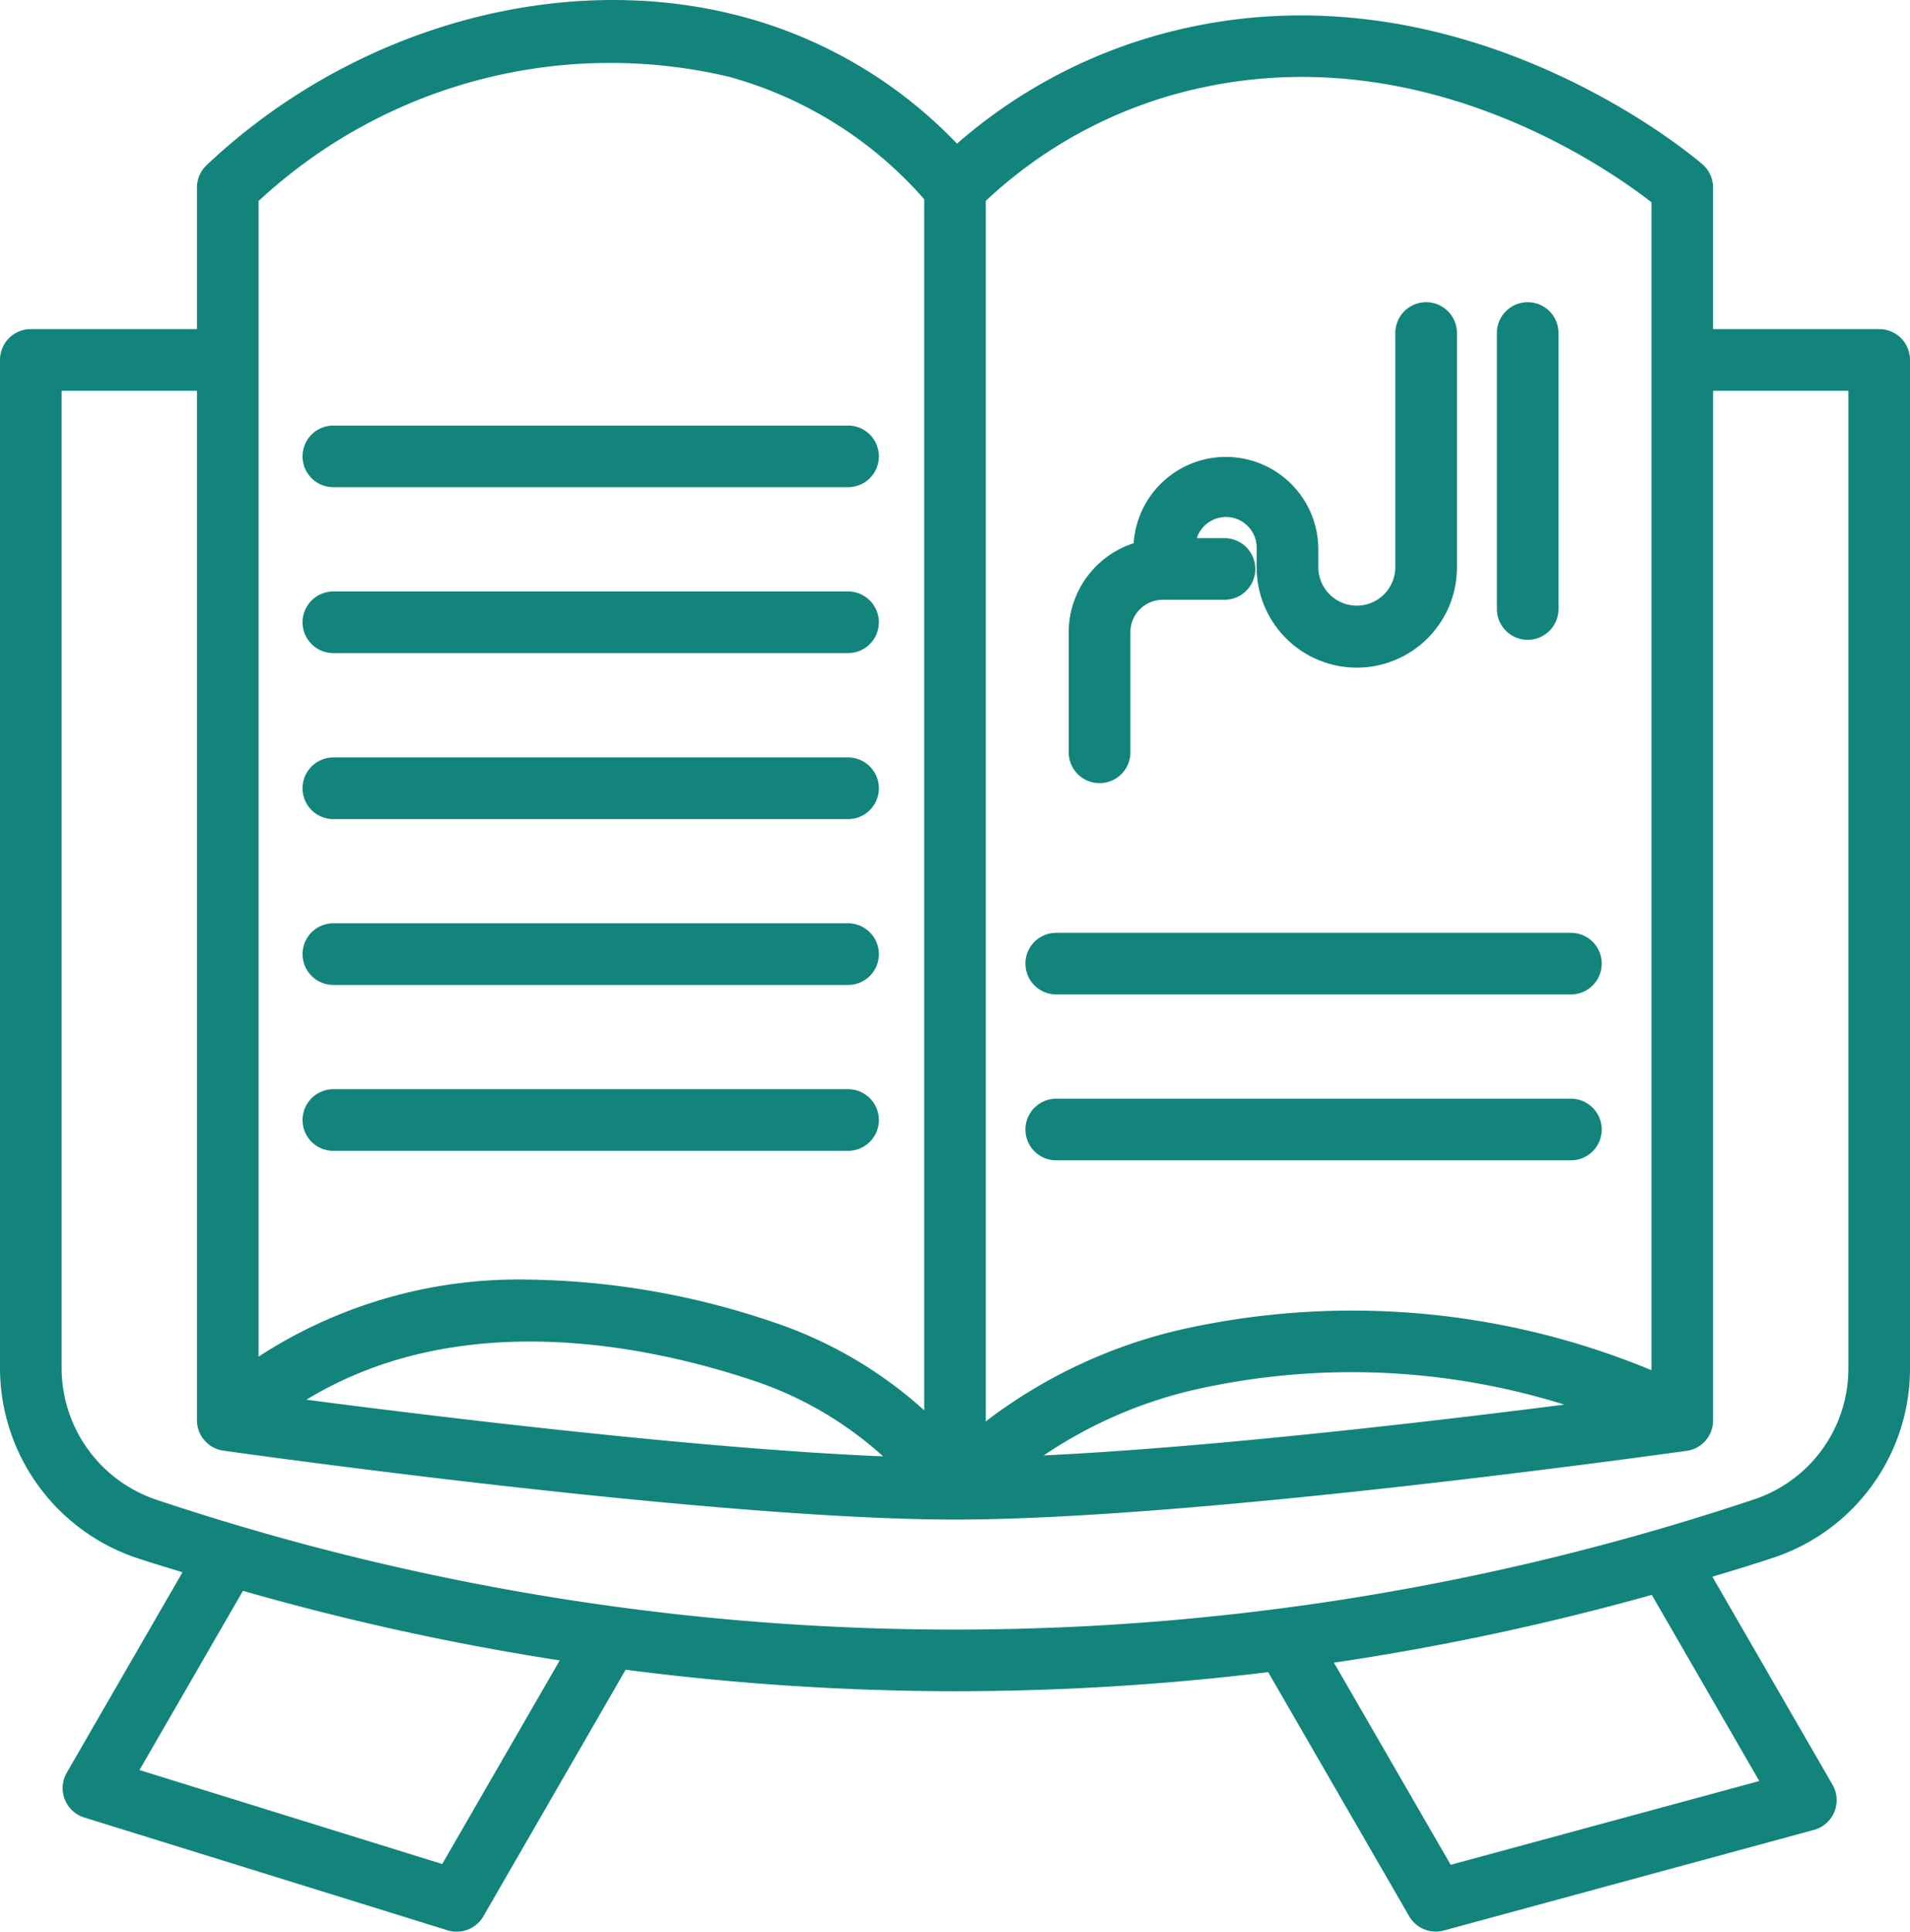 <svg xmlns="http://www.w3.org/2000/svg" width="593.397" height="599.94" viewBox="0 0 593.397 599.94">
  <g id="_1" data-name="1" transform="translate(-1 -0.319)">
    <path id="Path_1" data-name="Path 1" d="M584.826,102.543H533.21V58.574a9.571,9.571,0,0,0-3.321-7.245C527.018,48.821,457.533-9.992,370.4,8.815a160.676,160.676,0,0,0-72.079,36.121A143.3,143.3,0,0,0,232.387,5.695c-56-15.313-121.551,2.737-167.213,45.94a9.571,9.571,0,0,0-2.986,6.939v43.969H10.571A9.571,9.571,0,0,0,1,112.114V425.3a62.326,62.326,0,0,0,42.906,59.033c4.575,1.522,9.2,2.871,13.792,4.3L21.769,550.844a9.571,9.571,0,0,0,5.455,13.974l112.8,35.01a9.7,9.7,0,0,0,2.871.431,9.571,9.571,0,0,0,8.288-4.785l44.189-76.568A802.126,802.126,0,0,0,297.7,525.577a802.531,802.531,0,0,0,97.294-5.922l43.791,75.789a9.571,9.571,0,0,0,8.288,4.785,9.409,9.409,0,0,0,2.508-.335l115-31.249a9.571,9.571,0,0,0,5.743-14.021L533,490.021c6.355-1.914,12.729-3.828,19.046-5.944A61.9,61.9,0,0,0,594.4,425.284V112.114A9.571,9.571,0,0,0,584.826,102.543ZM374.438,27.526c68.738-14.883,125.484,24.588,139.64,35.613V425.877A242.8,242.8,0,0,0,368.6,413.109a158.428,158.428,0,0,0-61.4,28.713c0-.144.067-.249.067-.392V62.708a141.037,141.037,0,0,1,67.169-35.183ZM487.011,436.568c-41.155,5.245-110.066,13.313-161.749,15.782a139.439,139.439,0,0,1,47.568-20.568,221.538,221.538,0,0,1,114.181,4.785ZM81.329,62.756A160.543,160.543,0,0,1,227.343,24.128a124.365,124.365,0,0,1,60.785,38.064V438.329A132.424,132.424,0,0,0,241.364,411a244.787,244.787,0,0,0-76.07-13.256,148.061,148.061,0,0,0-83.966,23.927V62.756ZM275.37,452.637c-57.54-2.374-139.611-12.442-179.177-17.591,47.711-29.086,106.189-16.893,139.1-5.867a113.225,113.225,0,0,1,40.073,23.458ZM138.391,579.251,44.337,550.06,76.476,494.4A801.445,801.445,0,0,0,174.9,516.006Zm409.185-25.775L451.695,579.49l-36.274-62.776a800.026,800.026,0,0,0,98.753-21.056Zm27.679-128.193a42.8,42.8,0,0,1-29.21,40.686A781.945,781.945,0,0,1,297.7,506.435a781.665,781.665,0,0,1-247.734-40.2A43.194,43.194,0,0,1,20.142,425.3V121.684H62.187V441.411a9.571,9.571,0,0,0,5.743,8.757,9.455,9.455,0,0,0,2.527.7h0c6.164.871,152.178,21.4,227.271,21.4s221.059-20.5,227.252-21.343h0a9.468,9.468,0,0,0,2.661-.756,9.571,9.571,0,0,0,5.58-8.7V121.684h42.035Z" transform="translate(0 0)" fill="#12847c"/>
    <path id="Path_2" data-name="Path 2" d="M59.162,114.984a9.571,9.571,0,0,0,9.571-9.571V19.7a9.571,9.571,0,1,0-19.142,0v85.717a9.571,9.571,0,0,0,9.571,9.571Z" transform="translate(416.469 84.043)" fill="#12847c"/>
    <path id="Path_3" data-name="Path 3" d="M45.291,159.5a9.571,9.571,0,0,0,9.571-9.571V112.6a10.05,10.05,0,0,1,10.04-10.04h19.19a9.571,9.571,0,1,0,0-19.142H75.477a9.545,9.545,0,0,1,18.615,3v6.106a31.105,31.105,0,1,0,62.211,0V19.7a9.571,9.571,0,0,0-19.142,0V92.521a11.964,11.964,0,0,1-23.927,0V86.453a28.713,28.713,0,0,0-57.359-1.464A29.124,29.124,0,0,0,35.691,112.61v37.327a9.571,9.571,0,0,0,9.6,9.561Z" transform="translate(297.334 84.043)" fill="#12847c"/>
    <path id="Path_4" data-name="Path 4" d="M43.857,49.731h159.9a9.571,9.571,0,0,0,0-19.142H43.857a9.571,9.571,0,1,0,0,19.142Z" transform="translate(285.292 259.438)" fill="#12847c"/>
    <path id="Path_5" data-name="Path 5" d="M203.758,35.973H43.857a9.571,9.571,0,1,0,0,19.142h159.9a9.571,9.571,0,0,0,0-19.142Z" transform="translate(285.292 305.584)" fill="#12847c"/>
    <path id="Path_6" data-name="Path 6" d="M20.392,33.271H180.3a9.571,9.571,0,1,0,0-19.142H20.392a9.571,9.571,0,0,0,0,19.142Z" transform="translate(84.175 118.361)" fill="#12847c"/>
    <path id="Path_7" data-name="Path 7" d="M20.392,38.655H180.3a9.571,9.571,0,1,0,0-19.142H20.392a9.571,9.571,0,0,0,0,19.142Z" transform="translate(84.175 164.507)" fill="#12847c"/>
    <path id="Path_8" data-name="Path 8" d="M20.392,44.042H180.3a9.571,9.571,0,1,0,0-19.142H20.392a9.571,9.571,0,0,0,0,19.142Z" transform="translate(84.175 210.678)" fill="#12847c"/>
    <path id="Path_9" data-name="Path 9" d="M20.392,49.423H180.3a9.571,9.571,0,1,0,0-19.142H20.392a9.571,9.571,0,0,0,0,19.142Z" transform="translate(84.175 256.798)" fill="#12847c"/>
    <path id="Path_10" data-name="Path 10" d="M189.874,45.236a9.571,9.571,0,0,0-9.571-9.571H20.392a9.571,9.571,0,0,0,0,19.142H180.3A9.571,9.571,0,0,0,189.874,45.236Z" transform="translate(84.175 302.944)" fill="#12847c"/>
  </g>
</svg>
